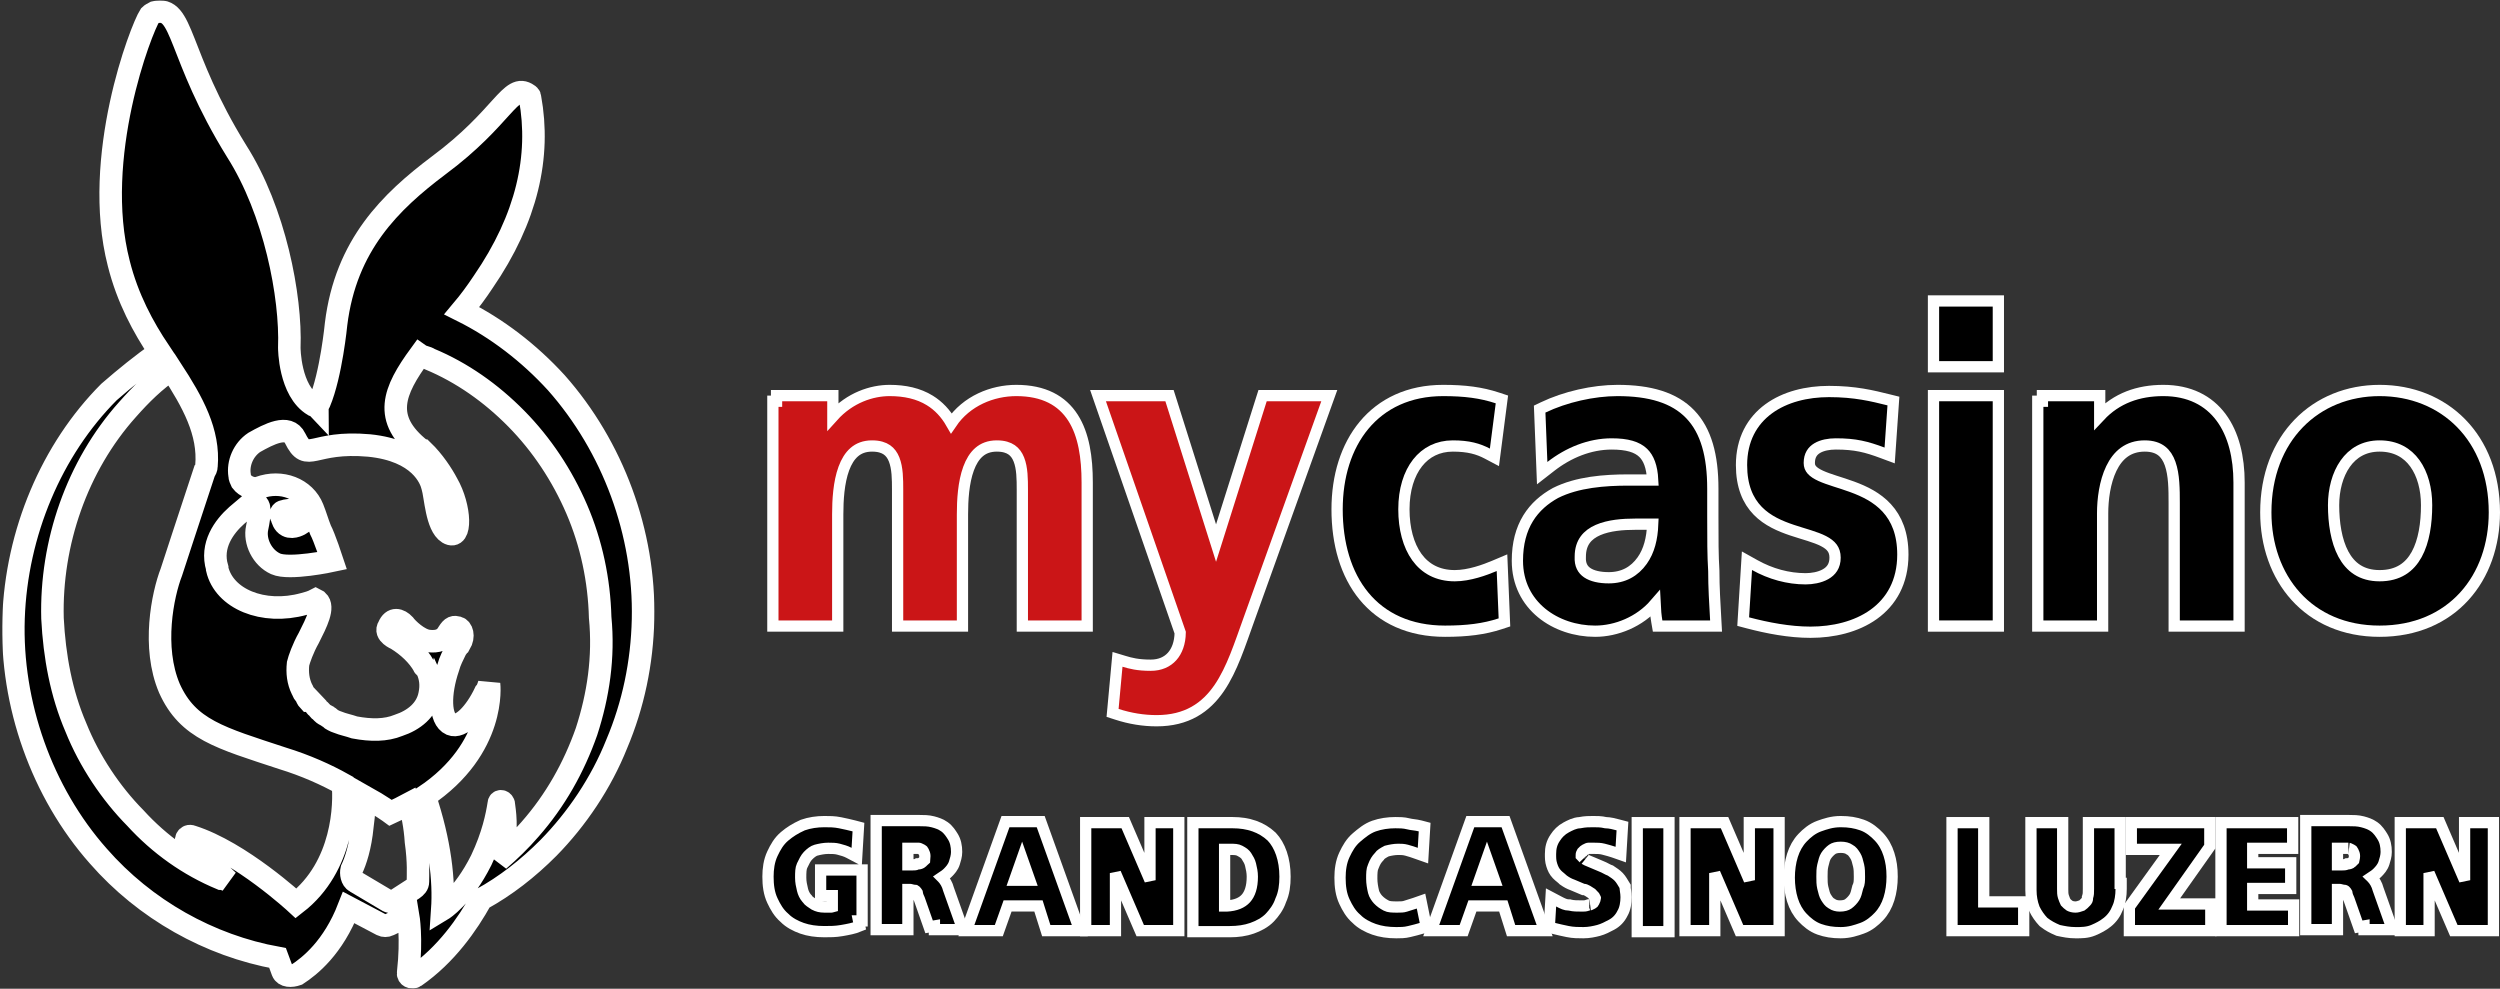 <svg width="1110" height="439" viewBox="0 0 1110 439" fill="none" xmlns="http://www.w3.org/2000/svg">
<rect x="0" y="0" width="1110" height="439" fill="#333333" stroke="none"/>
<mask id="path-1-outside-1_40004163_130" maskUnits="userSpaceOnUse" x="0.918" y="0.148" width="290" height="439" fill="black">
<rect fill="white" x="0.918" y="0.148" width="290" height="439"/>
<path d="M247.003 169.933C234.888 156.684 220.61 145.719 205.033 137.952C208.495 133.84 211.523 129.728 214.552 125.16C234.023 96.834 240.08 69.422 235.321 43.38C235.321 42.467 234.888 42.467 234.455 42.01C226.667 36.527 223.638 52.061 194.649 73.534C173.448 89.524 153.545 108.713 149.218 143.891C149.218 143.891 147.054 166.278 141.862 178.613C141.43 179.527 140.997 179.984 140.997 180.898C140.132 179.984 140.564 180.441 139.266 179.984C128.449 173.588 128.449 154.399 128.449 154.399C129.315 131.556 121.959 93.636 105.085 67.137C78.259 23.735 81.72 2.262 68.74 5.46C67.875 5.917 67.009 6.374 66.576 6.831C62.682 12.77 40.616 69.879 52.731 116.936C56.625 132.47 63.548 145.262 70.903 156.227C63.115 161.709 55.76 167.649 48.404 174.045C22.876 199.629 7.3 236.636 6.002 274.556C4.704 312.476 18.549 351.767 43.645 380.093C64.413 403.85 92.97 419.84 123.257 425.323C124.123 427.607 124.555 428.978 125.421 431.262C126.286 433.546 129.315 433.546 131.911 432.633C137.536 428.978 147.92 420.754 154.843 402.936L169.554 410.703C170.419 411.16 171.717 411.16 172.582 410.703L181.236 406.591C181.236 406.591 182.967 416.642 181.236 431.719C180.803 433.546 182.967 434.46 184.265 433.546C198.11 423.952 207.629 410.246 213.687 399.281C224.504 393.342 234.455 385.575 243.541 376.438C256.089 363.645 266.906 347.655 273.829 330.294C281.184 312.933 285.078 294.201 285.511 275.013C286.377 236.636 272.098 198.259 247.003 169.933ZM131.478 401.109C131.478 401.109 106.816 378.265 85.182 371.412C83.018 370.498 81.72 373.24 83.451 374.61C86.48 377.808 95.566 385.575 101.191 391.058C100.325 390.601 99.027 390.144 98.162 390.144C83.884 384.205 70.903 375.067 60.086 363.189C49.269 352.224 39.751 338.061 33.693 322.984C27.203 307.907 24.174 291.46 23.309 274.556C22.444 241.205 34.126 206.939 56.625 181.812C62.682 174.959 68.74 169.019 76.095 163.994C85.614 178.613 92.97 191.863 91.672 206.939C91.672 207.853 91.239 208.767 90.806 209.224C84.749 227.498 76.095 253.997 76.095 253.997C72.201 264.048 67.442 287.348 75.23 305.623C83.451 323.898 97.729 327.553 125.421 336.69C135.805 339.888 144.891 344 152.247 348.112C153.112 356.792 152.679 384.661 131.478 401.109ZM185.563 391.514C185.563 392.885 184.697 393.799 183.399 394.713L175.611 399.738C174.313 400.652 173.015 400.652 171.717 399.738L157.871 391.514C156.141 390.601 155.708 387.859 156.141 386.032C157.871 382.377 160.035 375.981 160.9 366.843C161.765 360.904 161.765 356.336 161.765 353.594C169.121 357.706 173.448 360.904 173.448 360.904C176.477 359.534 179.073 358.163 181.669 356.792C182.967 360.447 184.265 366.843 184.697 373.697C185.995 382.834 185.563 388.773 185.563 391.514ZM260.416 324.812C254.791 340.802 246.57 355.422 235.321 368.214C230.994 373.24 226.234 377.808 221.475 381.92C221.908 381.006 222.34 379.636 223.206 375.981C225.369 368.214 224.071 359.99 223.638 356.792C223.206 355.422 221.475 355.422 221.475 356.792C220.61 362.275 218.879 370.955 213.687 381.92C205.466 398.367 196.38 403.85 196.38 403.85C197.245 391.058 195.514 374.153 188.591 353.594C220.61 332.121 217.148 303.796 217.148 303.796C216.715 305.166 216.283 306.537 215.417 307.451C211.091 316.588 204.601 323.441 200.274 321.613C195.082 319.329 195.082 307.907 198.976 296.486C199.841 293.288 201.139 291.003 202.437 288.262C203.303 287.348 203.303 286.435 204.168 285.978C206.331 282.323 205.033 279.125 203.303 278.668C201.572 278.211 200.706 278.211 198.976 280.952C197.245 284.15 194.216 285.064 190.322 284.607C185.995 284.15 180.803 279.125 179.505 277.297C177.342 275.013 174.313 274.099 172.582 278.211C170.419 281.409 176.044 283.693 176.044 283.693C181.236 286.891 185.563 291.003 188.159 295.572C188.159 295.572 188.159 296.029 188.591 296.029C189.024 296.486 189.024 296.943 189.457 296.943C191.188 300.597 191.62 304.252 190.755 308.364C189.457 315.217 183.832 319.786 176.909 322.07C171.284 324.355 164.794 324.355 157.439 322.984C154.843 322.07 152.247 321.613 150.083 320.7C148.785 320.243 148.785 320.243 147.92 319.786C147.054 319.329 147.054 319.329 146.622 318.872C146.189 318.415 145.756 318.415 145.324 317.959C144.458 317.502 143.593 317.045 143.16 316.588C142.728 316.131 142.295 315.674 142.295 315.674C141.43 315.217 141.43 314.76 140.997 314.304C140.564 313.847 140.132 313.847 140.132 313.39C139.266 312.476 138.834 312.019 137.968 311.105H137.103C136.238 310.192 136.238 309.735 135.805 308.821L135.372 308.364C134.507 307.451 134.507 306.537 134.074 306.08C132.343 302.425 131.911 298.77 132.343 294.658C132.776 292.831 134.507 287.805 137.103 283.236C140.564 276.383 144.026 269.53 140.997 266.789L140.132 266.332C138.401 267.246 136.67 267.703 134.94 268.16C116.767 273.185 99.46 265.875 96.431 252.626V252.169C93.403 242.118 99.46 233.895 105.085 228.869C107.248 227.042 109.412 225.214 111.575 223.387C113.306 222.473 115.036 224.3 115.036 225.671C115.036 226.128 115.469 228.412 114.171 234.351C112.873 240.291 116.334 247.601 122.392 250.342C128.449 253.083 147.487 248.971 147.487 248.971C147.487 248.971 144.026 238.463 142.295 235.265C140.997 232.067 140.132 228.869 138.834 225.671C135.372 216.99 124.988 212.879 115.036 216.534C112.44 217.447 108.979 216.077 107.248 213.792C106.816 212.879 106.383 211.965 106.383 211.051C105.517 205.569 108.114 199.629 112.873 196.431C119.363 192.776 128.017 188.208 131.045 194.604C136.67 206.026 138.401 195.518 163.929 197.802C186.428 200.086 191.188 212.422 192.053 216.077C193.351 220.189 193.784 233.438 198.976 236.636C205.033 240.291 204.601 225.214 198.543 214.706C196.38 210.594 192.486 204.655 187.726 200.086C187.293 200.086 187.293 199.629 186.861 199.629C169.554 185.923 174.746 173.588 186.428 157.597C187.726 158.511 189.457 158.511 190.755 159.425C205.033 165.364 218.014 174.502 229.263 185.923C240.513 197.345 249.599 211.051 256.089 226.128C262.579 241.205 266.041 257.652 266.473 274.099C268.204 291.917 265.608 308.821 260.416 324.812ZM125.853 227.042C127.151 226.585 129.315 226.128 131.045 227.042C133.209 228.412 133.641 232.524 133.641 232.524C133.641 232.524 130.18 234.808 127.584 233.438C125.853 232.524 125.421 230.697 124.988 229.326C124.123 228.412 124.988 227.042 125.853 227.042Z"/>
</mask>
<path d="M247.003 169.933C234.888 156.684 220.61 145.719 205.033 137.952C208.495 133.84 211.523 129.728 214.552 125.16C234.023 96.834 240.08 69.422 235.321 43.38C235.321 42.467 234.888 42.467 234.455 42.01C226.667 36.527 223.638 52.061 194.649 73.534C173.448 89.524 153.545 108.713 149.218 143.891C149.218 143.891 147.054 166.278 141.862 178.613C141.43 179.527 140.997 179.984 140.997 180.898C140.132 179.984 140.564 180.441 139.266 179.984C128.449 173.588 128.449 154.399 128.449 154.399C129.315 131.556 121.959 93.636 105.085 67.137C78.259 23.735 81.72 2.262 68.74 5.46C67.875 5.917 67.009 6.374 66.576 6.831C62.682 12.77 40.616 69.879 52.731 116.936C56.625 132.47 63.548 145.262 70.903 156.227C63.115 161.709 55.76 167.649 48.404 174.045C22.876 199.629 7.3 236.636 6.002 274.556C4.704 312.476 18.549 351.767 43.645 380.093C64.413 403.85 92.97 419.84 123.257 425.323C124.123 427.607 124.555 428.978 125.421 431.262C126.286 433.546 129.315 433.546 131.911 432.633C137.536 428.978 147.92 420.754 154.843 402.936L169.554 410.703C170.419 411.16 171.717 411.16 172.582 410.703L181.236 406.591C181.236 406.591 182.967 416.642 181.236 431.719C180.803 433.546 182.967 434.46 184.265 433.546C198.11 423.952 207.629 410.246 213.687 399.281C224.504 393.342 234.455 385.575 243.541 376.438C256.089 363.645 266.906 347.655 273.829 330.294C281.184 312.933 285.078 294.201 285.511 275.013C286.377 236.636 272.098 198.259 247.003 169.933ZM131.478 401.109C131.478 401.109 106.816 378.265 85.182 371.412C83.018 370.498 81.72 373.24 83.451 374.61C86.48 377.808 95.566 385.575 101.191 391.058C100.325 390.601 99.027 390.144 98.162 390.144C83.884 384.205 70.903 375.067 60.086 363.189C49.269 352.224 39.751 338.061 33.693 322.984C27.203 307.907 24.174 291.46 23.309 274.556C22.444 241.205 34.126 206.939 56.625 181.812C62.682 174.959 68.74 169.019 76.095 163.994C85.614 178.613 92.97 191.863 91.672 206.939C91.672 207.853 91.239 208.767 90.806 209.224C84.749 227.498 76.095 253.997 76.095 253.997C72.201 264.048 67.442 287.348 75.23 305.623C83.451 323.898 97.729 327.553 125.421 336.69C135.805 339.888 144.891 344 152.247 348.112C153.112 356.792 152.679 384.661 131.478 401.109ZM185.563 391.514C185.563 392.885 184.697 393.799 183.399 394.713L175.611 399.738C174.313 400.652 173.015 400.652 171.717 399.738L157.871 391.514C156.141 390.601 155.708 387.859 156.141 386.032C157.871 382.377 160.035 375.981 160.9 366.843C161.765 360.904 161.765 356.336 161.765 353.594C169.121 357.706 173.448 360.904 173.448 360.904C176.477 359.534 179.073 358.163 181.669 356.792C182.967 360.447 184.265 366.843 184.697 373.697C185.995 382.834 185.563 388.773 185.563 391.514ZM260.416 324.812C254.791 340.802 246.57 355.422 235.321 368.214C230.994 373.24 226.234 377.808 221.475 381.92C221.908 381.006 222.34 379.636 223.206 375.981C225.369 368.214 224.071 359.99 223.638 356.792C223.206 355.422 221.475 355.422 221.475 356.792C220.61 362.275 218.879 370.955 213.687 381.92C205.466 398.367 196.38 403.85 196.38 403.85C197.245 391.058 195.514 374.153 188.591 353.594C220.61 332.121 217.148 303.796 217.148 303.796C216.715 305.166 216.283 306.537 215.417 307.451C211.091 316.588 204.601 323.441 200.274 321.613C195.082 319.329 195.082 307.907 198.976 296.486C199.841 293.288 201.139 291.003 202.437 288.262C203.303 287.348 203.303 286.435 204.168 285.978C206.331 282.323 205.033 279.125 203.303 278.668C201.572 278.211 200.706 278.211 198.976 280.952C197.245 284.15 194.216 285.064 190.322 284.607C185.995 284.15 180.803 279.125 179.505 277.297C177.342 275.013 174.313 274.099 172.582 278.211C170.419 281.409 176.044 283.693 176.044 283.693C181.236 286.891 185.563 291.003 188.159 295.572C188.159 295.572 188.159 296.029 188.591 296.029C189.024 296.486 189.024 296.943 189.457 296.943C191.188 300.597 191.62 304.252 190.755 308.364C189.457 315.217 183.832 319.786 176.909 322.07C171.284 324.355 164.794 324.355 157.439 322.984C154.843 322.07 152.247 321.613 150.083 320.7C148.785 320.243 148.785 320.243 147.92 319.786C147.054 319.329 147.054 319.329 146.622 318.872C146.189 318.415 145.756 318.415 145.324 317.959C144.458 317.502 143.593 317.045 143.16 316.588C142.728 316.131 142.295 315.674 142.295 315.674C141.43 315.217 141.43 314.76 140.997 314.304C140.564 313.847 140.132 313.847 140.132 313.39C139.266 312.476 138.834 312.019 137.968 311.105H137.103C136.238 310.192 136.238 309.735 135.805 308.821L135.372 308.364C134.507 307.451 134.507 306.537 134.074 306.08C132.343 302.425 131.911 298.77 132.343 294.658C132.776 292.831 134.507 287.805 137.103 283.236C140.564 276.383 144.026 269.53 140.997 266.789L140.132 266.332C138.401 267.246 136.67 267.703 134.94 268.16C116.767 273.185 99.46 265.875 96.431 252.626V252.169C93.403 242.118 99.46 233.895 105.085 228.869C107.248 227.042 109.412 225.214 111.575 223.387C113.306 222.473 115.036 224.3 115.036 225.671C115.036 226.128 115.469 228.412 114.171 234.351C112.873 240.291 116.334 247.601 122.392 250.342C128.449 253.083 147.487 248.971 147.487 248.971C147.487 248.971 144.026 238.463 142.295 235.265C140.997 232.067 140.132 228.869 138.834 225.671C135.372 216.99 124.988 212.879 115.036 216.534C112.44 217.447 108.979 216.077 107.248 213.792C106.816 212.879 106.383 211.965 106.383 211.051C105.517 205.569 108.114 199.629 112.873 196.431C119.363 192.776 128.017 188.208 131.045 194.604C136.67 206.026 138.401 195.518 163.929 197.802C186.428 200.086 191.188 212.422 192.053 216.077C193.351 220.189 193.784 233.438 198.976 236.636C205.033 240.291 204.601 225.214 198.543 214.706C196.38 210.594 192.486 204.655 187.726 200.086C187.293 200.086 187.293 199.629 186.861 199.629C169.554 185.923 174.746 173.588 186.428 157.597C187.726 158.511 189.457 158.511 190.755 159.425C205.033 165.364 218.014 174.502 229.263 185.923C240.513 197.345 249.599 211.051 256.089 226.128C262.579 241.205 266.041 257.652 266.473 274.099C268.204 291.917 265.608 308.821 260.416 324.812ZM125.853 227.042C127.151 226.585 129.315 226.128 131.045 227.042C133.209 228.412 133.641 232.524 133.641 232.524C133.641 232.524 130.18 234.808 127.584 233.438C125.853 232.524 125.421 230.697 124.988 229.326C124.123 228.412 124.988 227.042 125.853 227.042Z" fill="black"/>
<path d="M247.003 169.933C234.888 156.684 220.61 145.719 205.033 137.952C208.495 133.84 211.523 129.728 214.552 125.16C234.023 96.834 240.08 69.422 235.321 43.38C235.321 42.467 234.888 42.467 234.455 42.01C226.667 36.527 223.638 52.061 194.649 73.534C173.448 89.524 153.545 108.713 149.218 143.891C149.218 143.891 147.054 166.278 141.862 178.613C141.43 179.527 140.997 179.984 140.997 180.898C140.132 179.984 140.564 180.441 139.266 179.984C128.449 173.588 128.449 154.399 128.449 154.399C129.315 131.556 121.959 93.636 105.085 67.137C78.259 23.735 81.72 2.262 68.74 5.46C67.875 5.917 67.009 6.374 66.576 6.831C62.682 12.77 40.616 69.879 52.731 116.936C56.625 132.47 63.548 145.262 70.903 156.227C63.115 161.709 55.76 167.649 48.404 174.045C22.876 199.629 7.3 236.636 6.002 274.556C4.704 312.476 18.549 351.767 43.645 380.093C64.413 403.85 92.97 419.84 123.257 425.323C124.123 427.607 124.555 428.978 125.421 431.262C126.286 433.546 129.315 433.546 131.911 432.633C137.536 428.978 147.92 420.754 154.843 402.936L169.554 410.703C170.419 411.16 171.717 411.16 172.582 410.703L181.236 406.591C181.236 406.591 182.967 416.642 181.236 431.719C180.803 433.546 182.967 434.46 184.265 433.546C198.11 423.952 207.629 410.246 213.687 399.281C224.504 393.342 234.455 385.575 243.541 376.438C256.089 363.645 266.906 347.655 273.829 330.294C281.184 312.933 285.078 294.201 285.511 275.013C286.377 236.636 272.098 198.259 247.003 169.933ZM131.478 401.109C131.478 401.109 106.816 378.265 85.182 371.412C83.018 370.498 81.72 373.24 83.451 374.61C86.48 377.808 95.566 385.575 101.191 391.058C100.325 390.601 99.027 390.144 98.162 390.144C83.884 384.205 70.903 375.067 60.086 363.189C49.269 352.224 39.751 338.061 33.693 322.984C27.203 307.907 24.174 291.46 23.309 274.556C22.444 241.205 34.126 206.939 56.625 181.812C62.682 174.959 68.74 169.019 76.095 163.994C85.614 178.613 92.97 191.863 91.672 206.939C91.672 207.853 91.239 208.767 90.806 209.224C84.749 227.498 76.095 253.997 76.095 253.997C72.201 264.048 67.442 287.348 75.23 305.623C83.451 323.898 97.729 327.553 125.421 336.69C135.805 339.888 144.891 344 152.247 348.112C153.112 356.792 152.679 384.661 131.478 401.109ZM185.563 391.514C185.563 392.885 184.697 393.799 183.399 394.713L175.611 399.738C174.313 400.652 173.015 400.652 171.717 399.738L157.871 391.514C156.141 390.601 155.708 387.859 156.141 386.032C157.871 382.377 160.035 375.981 160.9 366.843C161.765 360.904 161.765 356.336 161.765 353.594C169.121 357.706 173.448 360.904 173.448 360.904C176.477 359.534 179.073 358.163 181.669 356.792C182.967 360.447 184.265 366.843 184.697 373.697C185.995 382.834 185.563 388.773 185.563 391.514ZM260.416 324.812C254.791 340.802 246.57 355.422 235.321 368.214C230.994 373.24 226.234 377.808 221.475 381.92C221.908 381.006 222.34 379.636 223.206 375.981C225.369 368.214 224.071 359.99 223.638 356.792C223.206 355.422 221.475 355.422 221.475 356.792C220.61 362.275 218.879 370.955 213.687 381.92C205.466 398.367 196.38 403.85 196.38 403.85C197.245 391.058 195.514 374.153 188.591 353.594C220.61 332.121 217.148 303.796 217.148 303.796C216.715 305.166 216.283 306.537 215.417 307.451C211.091 316.588 204.601 323.441 200.274 321.613C195.082 319.329 195.082 307.907 198.976 296.486C199.841 293.288 201.139 291.003 202.437 288.262C203.303 287.348 203.303 286.435 204.168 285.978C206.331 282.323 205.033 279.125 203.303 278.668C201.572 278.211 200.706 278.211 198.976 280.952C197.245 284.15 194.216 285.064 190.322 284.607C185.995 284.15 180.803 279.125 179.505 277.297C177.342 275.013 174.313 274.099 172.582 278.211C170.419 281.409 176.044 283.693 176.044 283.693C181.236 286.891 185.563 291.003 188.159 295.572C188.159 295.572 188.159 296.029 188.591 296.029C189.024 296.486 189.024 296.943 189.457 296.943C191.188 300.597 191.62 304.252 190.755 308.364C189.457 315.217 183.832 319.786 176.909 322.07C171.284 324.355 164.794 324.355 157.439 322.984C154.843 322.07 152.247 321.613 150.083 320.7C148.785 320.243 148.785 320.243 147.92 319.786C147.054 319.329 147.054 319.329 146.622 318.872C146.189 318.415 145.756 318.415 145.324 317.959C144.458 317.502 143.593 317.045 143.16 316.588C142.728 316.131 142.295 315.674 142.295 315.674C141.43 315.217 141.43 314.76 140.997 314.304C140.564 313.847 140.132 313.847 140.132 313.39C139.266 312.476 138.834 312.019 137.968 311.105H137.103C136.238 310.192 136.238 309.735 135.805 308.821L135.372 308.364C134.507 307.451 134.507 306.537 134.074 306.08C132.343 302.425 131.911 298.77 132.343 294.658C132.776 292.831 134.507 287.805 137.103 283.236C140.564 276.383 144.026 269.53 140.997 266.789L140.132 266.332C138.401 267.246 136.67 267.703 134.94 268.16C116.767 273.185 99.46 265.875 96.431 252.626V252.169C93.403 242.118 99.46 233.895 105.085 228.869C107.248 227.042 109.412 225.214 111.575 223.387C113.306 222.473 115.036 224.3 115.036 225.671C115.036 226.128 115.469 228.412 114.171 234.351C112.873 240.291 116.334 247.601 122.392 250.342C128.449 253.083 147.487 248.971 147.487 248.971C147.487 248.971 144.026 238.463 142.295 235.265C140.997 232.067 140.132 228.869 138.834 225.671C135.372 216.99 124.988 212.879 115.036 216.534C112.44 217.447 108.979 216.077 107.248 213.792C106.816 212.879 106.383 211.965 106.383 211.051C105.517 205.569 108.114 199.629 112.873 196.431C119.363 192.776 128.017 188.208 131.045 194.604C136.67 206.026 138.401 195.518 163.929 197.802C186.428 200.086 191.188 212.422 192.053 216.077C193.351 220.189 193.784 233.438 198.976 236.636C205.033 240.291 204.601 225.214 198.543 214.706C196.38 210.594 192.486 204.655 187.726 200.086C187.293 200.086 187.293 199.629 186.861 199.629C169.554 185.923 174.746 173.588 186.428 157.597C187.726 158.511 189.457 158.511 190.755 159.425C205.033 165.364 218.014 174.502 229.263 185.923C240.513 197.345 249.599 211.051 256.089 226.128C262.579 241.205 266.041 257.652 266.473 274.099C268.204 291.917 265.608 308.821 260.416 324.812ZM125.853 227.042C127.151 226.585 129.315 226.128 131.045 227.042C133.209 228.412 133.641 232.524 133.641 232.524C133.641 232.524 130.18 234.808 127.584 233.438C125.853 232.524 125.421 230.697 124.988 229.326C124.123 228.412 124.988 227.042 125.853 227.042Z" stroke="white" stroke-width="10" mask="url(#path-1-outside-1_40004163_130)"/>
<path d="M451.228 173.375C463.389 173.375 471.509 177.799 476.428 185.493C481.204 192.964 482.717 203.156 482.717 214.252V277.973H453.92V217.45C453.92 212.757 453.886 207.793 452.367 203.984C451.638 202.155 450.607 200.718 449.16 199.721C447.715 198.725 445.643 198.021 442.574 198.021C439.146 198.021 436.623 199.077 434.683 200.753C432.694 202.471 431.174 204.966 430.048 208.032C427.777 214.213 427.334 222.055 427.334 228.415V277.973H398.537V217.45C398.537 212.757 398.503 207.793 396.984 203.984C396.255 202.155 395.225 200.718 393.777 199.721C392.332 198.725 390.26 198.021 387.191 198.021C383.763 198.021 381.24 199.077 379.3 200.753C377.311 202.471 375.791 204.966 374.665 208.032C372.394 214.213 371.951 222.055 371.951 228.415V277.973H343.154V178.159H344.789V175.659H369.788V184.937C377.368 176.5 387.114 173.375 394.979 173.375C401.785 173.375 407.794 174.692 412.841 177.801C416.712 180.185 419.887 183.546 422.4 187.921C429.162 177.936 440.645 173.375 451.228 173.375Z" fill="#CB1517" stroke="white" stroke-width="5"/>
<path d="M519.257 175.656L519.809 177.403L539.924 241.123L560.039 177.403L560.591 175.656H590.207L589.006 179.001L554.392 275.4L554.389 275.408C550.569 285.939 547.085 297.104 541.337 305.494C538.418 309.754 534.854 313.411 530.265 315.99C525.666 318.575 520.176 320.001 513.53 320.001C507.63 320.001 501.745 319.042 495.884 317.138L493.982 316.521L494.167 314.53L495.897 295.799L496.179 292.751L499.108 293.635C501.983 294.502 505.193 295.355 510.935 295.355C515.059 295.355 518.247 293.891 520.428 291.45C522.572 289.05 523.93 285.491 524.007 280.905L488.669 178.976L487.519 175.656H519.257Z" fill="#CB1517" stroke="white" stroke-width="5"/>
<path d="M640.737 173.375C650.434 173.375 657.638 174.308 664.886 176.699L666.846 177.346L666.582 179.394L663.985 199.495L663.524 203.067L660.339 201.386C656.402 199.307 652.049 198.021 645.064 198.021C638.479 198.021 633.145 200.75 629.398 205.518C625.609 210.34 623.335 217.403 623.335 226.131C623.335 234.699 625.317 242.126 629.081 247.339C632.775 252.455 638.294 255.611 645.93 255.611C652.311 255.611 659.267 253.054 663.562 251.239L666.885 249.837L667.033 253.439L667.898 274.456L667.976 276.342L666.184 276.933C658.926 279.328 651.284 280.257 641.603 280.257C625.8 280.257 613.7 274.505 605.6 264.669C597.555 254.901 593.672 241.371 593.672 226.131C593.672 211.535 597.684 198.357 605.663 188.78C613.689 179.148 625.554 173.375 640.737 173.375Z" fill="black" stroke="white" stroke-width="5"/>
<path d="M725.977 232.742C720.624 232.742 714.361 233.209 709.509 235.331C707.121 236.375 705.184 237.775 703.842 239.617C702.517 241.435 701.65 243.847 701.65 247.146V247.209L701.647 247.271C701.471 250.807 702.738 252.918 704.726 254.276C706.89 255.756 710.201 256.525 714.294 256.525C720.806 256.525 725.686 253.747 729.131 248.896C732.203 244.57 733.546 239.165 733.811 232.742H725.977ZM760.928 253.543C760.928 260.767 761.355 267.538 761.789 275.333L761.936 277.973H735.985L735.628 275.896C735.205 273.443 734.982 270.699 734.862 268.148C728.017 276.085 717.651 280.257 708.237 280.257C690.885 280.257 673.719 269.056 673.719 248.974C673.719 241.281 675.431 235.103 678.467 230.138C681.499 225.178 685.753 221.59 690.585 218.917L690.628 218.894L690.672 218.871C700.319 214.02 712.516 213.123 722.948 213.123H733.797C733.477 207.117 731.968 203.395 729.589 201.082C726.882 198.451 722.503 197.106 715.593 197.106C705.873 197.106 696.447 200.96 688.571 207.088L684.729 210.076L684.538 205.213L683.672 183.283L683.607 181.642L685.089 180.931C694.945 176.2 707.429 173.375 718.188 173.375C732.552 173.375 743.321 176.517 750.438 183.906C757.535 191.274 760.495 202.343 760.495 216.993V229.329C760.495 239.403 760.496 246.627 760.923 253.385L760.928 253.464V253.543Z" fill="black" stroke="white" stroke-width="5"/>
<path d="M812.079 173.828C823.647 173.828 831.247 175.719 838.643 177.557L840.679 178.062L840.534 180.156L839.236 198.888L839.005 202.226L835.869 201.058C828.715 198.391 823.823 197.103 815.108 197.103C812.084 197.103 809.032 197.647 806.822 198.974C804.783 200.198 803.33 202.144 803.33 205.567C803.33 206.878 803.741 207.835 804.484 208.673C805.29 209.581 806.557 210.424 808.365 211.256C810.163 212.083 812.306 212.817 814.742 213.605C817.135 214.38 819.805 215.206 822.463 216.186C827.778 218.144 833.421 220.84 837.72 225.529C842.088 230.294 844.867 236.891 844.867 246.229C844.867 258.455 839.72 267.209 831.867 272.82C824.123 278.353 813.934 280.71 803.858 280.71C794.465 280.71 784.711 278.825 775.962 276.516L773.979 275.991L774.104 273.944L775.402 252.928L775.647 248.96L779.117 250.9C786.13 254.821 793.935 256.979 801.695 256.979C804.487 256.978 807.903 256.441 810.526 254.96C812.998 253.565 814.771 251.365 814.771 247.6C814.771 245.691 814.268 244.329 813.474 243.249C812.647 242.126 811.386 241.15 809.637 240.249C807.882 239.345 805.774 238.584 803.367 237.813C801.06 237.075 798.296 236.275 795.708 235.407C790.432 233.637 784.76 231.243 780.433 226.792C776.016 222.25 773.234 215.822 773.234 206.481C773.234 195.187 777.933 186.895 785.291 181.507C792.55 176.191 802.206 173.828 812.079 173.828Z" fill="black" stroke="white" stroke-width="5"/>
<path d="M887.27 175.657V277.97H858.473V175.657H887.27ZM887.27 133.625V162.839H858.473V133.625H887.27Z" fill="black" stroke="white" stroke-width="5"/>
<path d="M960.488 173.375C972.022 173.375 980.586 177.804 986.185 185.351C991.701 192.786 994.141 202.977 994.141 214.252V277.973H965.344V223.39C965.344 217.331 965.315 210.833 963.541 205.837C962.676 203.402 961.449 201.495 959.748 200.187C958.07 198.896 955.713 198.021 952.267 198.021C944.831 198.021 940.274 202.123 937.429 208.027C934.523 214.058 933.565 221.741 933.565 227.958V277.973H904.769V178.159H906.836V175.659H932.268V184.779C939.743 176.793 949.403 173.375 960.488 173.375Z" fill="black" stroke="white" stroke-width="5"/>
<path d="M1056.54 173.375C1070.79 173.375 1083.56 178.518 1092.78 187.948C1102 197.382 1107.5 210.943 1107.5 227.501C1107.5 241.957 1102.9 255.153 1094.14 264.764C1085.36 274.404 1072.55 280.257 1056.54 280.257C1040.74 280.257 1028.04 274.397 1019.32 264.758C1010.62 255.149 1006.02 241.957 1006.02 227.501C1006.02 210.944 1011.51 197.385 1020.68 187.953C1029.83 178.524 1042.51 173.375 1056.54 173.375ZM1056.54 198.021C1049.63 198.021 1044.63 201.113 1041.28 205.87C1037.86 210.714 1036.11 217.368 1036.11 224.303C1036.11 232.124 1037.29 240.096 1040.46 246.021C1043.55 251.768 1048.49 255.611 1056.54 255.611C1064.87 255.611 1069.9 251.828 1073.01 246.171C1076.23 240.318 1077.41 232.363 1077.41 224.303C1077.41 217.127 1075.65 210.492 1072.2 205.723C1068.82 201.047 1063.73 198.021 1056.54 198.021Z" fill="black" stroke="white" stroke-width="5"/>
<path d="M365.987 364.797C368.11 364.797 370.534 364.788 372.994 365.308C375.138 365.76 377.369 366.231 379.173 366.707L381.151 367.229L381.03 369.272L380.598 376.582L380.369 380.458L376.936 378.646C375.494 377.884 374.032 377.489 372.272 377.024C370.905 376.663 369.497 376.65 367.718 376.65C365.875 376.65 363.955 377.043 362.299 377.48C361.243 377.759 359.906 378.725 358.717 379.98C357.743 381.009 357.036 382.447 356.132 384.357C355.554 385.577 355.507 387.242 355.507 389.684C355.507 391.643 355.871 393.213 356.306 395.047C356.638 396.45 357.265 397.769 358.111 398.74L358.284 398.93L358.452 399.106L358.583 399.313C358.765 399.601 359.113 399.95 359.729 400.4C360.025 400.617 360.346 400.831 360.702 401.065C360.992 401.256 361.323 401.473 361.642 401.692C362.975 402.378 364.28 402.717 365.987 402.717H369.017C369.018 402.717 369.023 402.716 369.032 402.716C369.044 402.715 369.061 402.714 369.082 402.712C369.126 402.707 369.184 402.699 369.256 402.685C369.342 402.668 369.439 402.643 369.545 402.614V397.666H364.353V386.27H382.766V408.872H381.204L381.671 411.175C379.196 412.22 376.3 412.717 373.776 413.161C370.937 413.661 368.568 413.656 365.987 413.656C362.313 413.656 358.993 413.172 356.071 412.144C353.335 411.18 350.376 409.673 348.267 407.497C345.738 405.325 344.274 402.666 342.96 399.891C341.435 396.669 340.988 393.047 340.988 389.227C340.988 385.838 341.441 382.226 342.96 379.02C344.292 376.207 345.775 373.514 348.365 371.326C350.718 369.338 353.082 367.848 356.304 366.39L356.401 366.345L356.504 366.31C359.41 365.287 362.725 364.797 365.987 364.797Z" fill="black" stroke="white" stroke-width="5"/>
<path d="M408.39 364.344C410.072 364.344 412.127 364.331 414.221 364.884C416.052 365.367 417.688 365.916 419.348 367.084C421.125 368.335 422.24 370.162 423.052 371.448C424.253 373.35 424.735 375.694 424.735 378.266C424.735 380.09 424.162 381.838 423.754 383.13C423.125 385.122 421.853 386.418 421.022 387.295C420.115 388.253 419.078 388.921 418.165 389.532C418.252 389.618 418.339 389.705 418.426 389.796C419.546 390.978 420.615 392.685 421.168 394.897L426.322 409.409L427.507 412.746H414.88V411.128L412.521 411.53L408.235 399.312C407.913 398.637 407.394 397.555 407.236 396.335C407.168 396.221 407.106 396.129 407.047 396.051C406.986 395.97 406.923 395.896 406.849 395.812L406.587 395.531C406.578 395.524 406.562 395.51 406.537 395.492C406.486 395.455 406.422 395.416 406.357 395.382C406.352 395.379 406.348 395.376 406.343 395.374C405.655 395.33 405.045 395.159 404.724 395.074C404.494 395.014 404.353 394.977 404.227 394.952C404.17 394.941 404.129 394.935 404.101 394.932C404.077 394.929 404.066 394.929 404.063 394.929H403.102V412.746H389.016V364.344H408.39ZM403.102 383.989H404.929C405.376 383.989 405.79 383.988 406.181 383.946C406.369 383.926 406.519 383.9 406.634 383.871C406.738 383.845 406.785 383.824 406.79 383.821L407.338 383.532H407.957C407.957 383.532 407.963 383.532 407.974 383.531C407.985 383.531 408 383.53 408.021 383.527C408.062 383.523 408.115 383.515 408.178 383.502C408.306 383.476 408.45 383.437 408.588 383.389C408.705 383.348 408.794 383.306 408.854 383.275L409.021 383.101L409.386 382.907C409.394 382.901 409.421 382.883 409.469 382.84C409.554 382.764 409.646 382.669 409.82 382.485C409.98 382.317 410.241 382.033 410.592 381.736C410.633 381.433 410.649 380.962 410.649 380.093C410.649 379.327 410.446 378.854 410.024 377.965C409.877 377.654 409.795 377.561 409.766 377.529C409.739 377.502 409.662 377.424 409.386 377.278C408.929 377.037 408.618 376.876 408.335 376.764C408.205 376.712 408.11 376.683 408.044 376.668C407.982 376.654 407.956 376.653 407.957 376.653H403.102V383.989Z" fill="black" stroke="white" stroke-width="5"/>
<path d="M462.071 364.797L462.665 366.452L478.242 409.854L479.442 413.199H464.537L463.986 411.452L461.076 402.234H447.366L444.063 411.536L443.473 413.199H429.067L430.268 409.854L445.845 366.452L446.438 364.797H462.071ZM450.431 390.839H457.214L453.822 381.213L450.431 390.839Z" fill="black" stroke="white" stroke-width="5"/>
<path d="M499.602 365.258L500.252 366.77L510.6 390.807V365.258H523.388V413.203H506.262L505.611 411.692L495.264 387.653V413.203H482.043V365.258H499.602Z" fill="black" stroke="white" stroke-width="5"/>
<path d="M547.28 365.258C554.261 365.258 560.114 367.238 564.567 371.417L564.621 371.468L564.672 371.521C568.254 375.304 570.549 381.468 570.549 389.23C570.549 392.992 570.115 396.56 568.646 399.744C567.602 402.922 565.626 405.477 563.807 407.397C561.692 409.63 558.679 411.169 555.898 412.147C552.977 413.176 549.657 413.66 545.982 413.66H529.637V365.258H547.28ZM543.723 402.265H544.603C548.695 402.051 551.423 400.839 553.161 398.918C554.926 396.968 556.03 393.893 556.03 389.23C556.03 387.271 555.667 385.701 555.232 383.867C554.908 382.497 554.268 381.452 553.388 380.058C552.877 379.249 552.052 378.586 550.44 377.735C549.344 377.156 548.246 377.111 545.982 377.111H543.723V402.265Z" fill="black" stroke="white" stroke-width="5"/>
<path d="M619.539 365.258C621.221 365.258 623.275 365.245 625.369 365.798C626.056 365.979 626.765 366.076 627.654 366.193C628.496 366.304 629.518 366.435 630.562 366.711L632.54 367.233L632.419 369.276L631.986 376.586L631.79 379.898L628.661 378.797C627.367 378.341 626.151 377.914 624.526 377.485C623.131 377.117 622.111 377.111 620.837 377.111C619.093 377.111 617.281 377.464 615.688 377.872C614.911 378.284 614.257 378.64 613.696 379.021C613.077 379.441 612.741 379.783 612.567 380.058L612.437 380.264L612.269 380.441C611.228 381.54 610.526 382.615 609.762 384.634L609.727 384.728L609.684 384.818C609.106 386.038 609.059 387.703 609.059 390.145C609.059 392.142 609.441 394.207 609.857 395.965C610.152 397.207 611.14 398.655 611.836 399.391C612.907 400.521 613.969 401.281 615.515 402.097C616.592 402.665 618.075 402.721 620.404 402.721C621.824 402.721 623.087 402.693 623.901 402.406C624.615 402.155 625.43 401.91 626.173 401.686C626.945 401.453 627.644 401.241 628.229 401.035L630.937 400.082L631.508 402.896L632.807 409.293L633.275 411.604L630.994 412.207C629.474 412.608 627.923 413.13 625.713 413.599C623.65 414.128 621.63 414.117 619.972 414.117C616.297 414.117 612.977 413.633 610.056 412.604C607.319 411.641 604.36 410.134 602.251 407.958C599.723 405.786 598.259 403.127 596.944 400.352C595.419 397.13 594.973 393.508 594.973 389.688C594.973 386.299 595.426 382.687 596.944 379.48C598.276 376.668 599.76 373.975 602.35 371.787C604.442 370.02 606.951 367.863 610.056 366.771C612.961 365.748 616.277 365.258 619.539 365.258Z" fill="black" stroke="white" stroke-width="5"/>
<path d="M668.458 364.797L669.052 366.452L684.629 409.854L685.829 413.199H670.924L670.373 411.452L667.463 402.234H653.753L650.45 411.536L649.859 413.199H635.454L636.654 409.854L652.231 366.452L652.825 364.797H668.458ZM656.817 390.839H663.601L660.209 381.213L656.817 390.839Z" fill="black" stroke="white" stroke-width="5"/>
<path d="M721.553 394.252C721.553 394.452 721.605 394.729 721.738 395.575C721.853 396.303 721.985 397.255 721.985 398.364C721.985 400.769 721.558 403.534 720.39 405.487C719.3 407.73 717.649 409.471 715.461 410.626C713.791 411.508 711.798 412.573 709.739 413.116C707.934 413.593 705.527 414.113 703.044 414.113C700.921 414.113 698.497 414.122 696.037 413.603C693.893 413.15 691.662 412.679 689.858 412.203L687.88 411.681L688 409.638L688.434 402.328L688.662 398.452L692.096 400.265C693.891 401.212 695.098 401.804 696.554 401.804H696.878L697.191 401.886C698.543 402.242 700.346 402.26 702.611 402.26C703.055 402.26 703.35 402.258 703.672 402.22C703.974 402.184 704.335 402.112 704.81 401.945L705.213 401.804H705.64C705.637 401.804 705.663 401.804 705.727 401.789C705.793 401.774 705.887 401.745 706.018 401.693C706.301 401.581 706.611 401.42 707.068 401.179C707.345 401.033 707.422 400.955 707.448 400.928C707.478 400.896 707.56 400.803 707.707 400.492C708.203 399.445 708.332 399.065 708.332 398.821C708.332 398.82 708.332 398.818 708.332 398.817C708.327 398.805 708.318 398.784 708.302 398.749C708.259 398.658 708.205 398.558 708.091 398.349C708.035 398.246 707.969 398.125 707.897 397.987L707.286 397.342C707.083 397.127 706.865 396.896 706.681 396.702C706.281 396.467 705.963 396.243 705.715 396.068C705.389 395.839 705.182 395.695 704.905 395.549C704.448 395.307 704.138 395.146 703.854 395.034C703.724 394.982 703.629 394.955 703.562 394.939C703.507 394.927 703.481 394.925 703.477 394.925H702.97L702.504 394.728L698.216 392.916C696.727 392.383 695.673 391.817 694.249 390.814L694.045 390.67L693.873 390.488C693.58 390.178 693.28 389.937 692.838 389.587C692.415 389.252 691.849 388.808 691.277 388.204C690.051 386.909 689.47 385.6 688.978 384.04C688.415 382.258 688.429 380.983 688.429 379.176C688.429 376.529 688.945 374.173 690.586 371.839C691.642 370.187 693.231 368.508 695.387 367.37C696.898 366.572 699.089 365.36 701.449 365.264C703.791 364.793 705.687 364.797 707.37 364.797C708.968 364.797 710.902 364.786 712.887 365.259C714.884 365.311 716.81 365.832 718.393 366.25L720.371 366.772L720.25 368.815L719.817 376.125L719.622 379.438L716.492 378.336C715.31 377.92 713.69 377.49 711.925 377.024C710.55 376.661 709.128 376.65 707.803 376.65H705.207C705.203 376.651 705.176 376.651 705.121 376.664C705.055 376.679 704.96 376.708 704.829 376.76C704.546 376.872 704.236 377.033 703.778 377.274C703.37 377.49 703.185 377.644 702.515 378.346C702.447 378.476 702.388 378.59 702.343 378.676C702.247 378.859 702.201 378.952 702.169 379.03C702.135 379.114 702.082 379.251 702.082 379.633C702.082 379.749 702.082 379.845 702.083 379.934C702.083 379.96 702.084 379.985 702.084 380.009C702.216 380.148 702.348 380.287 702.479 380.426C702.696 380.654 702.912 380.883 703.128 381.111C703.104 381.086 703.191 381.174 703.524 381.375C703.83 381.559 704.196 381.754 704.644 381.99C704.904 382.128 705.081 382.192 705.388 382.3C705.703 382.411 706.125 382.561 706.662 382.832L710.892 384.619C711.712 384.918 712.49 385.334 713.081 385.646C713.765 386.007 714.247 386.255 714.69 386.411L715.017 386.526L715.3 386.726C716.325 387.448 717.611 388.179 718.705 389.335C719.794 390.485 720.476 391.822 721.167 392.917L721.553 393.529V394.252Z" fill="black" stroke="white" stroke-width="5"/>
<path d="M741.023 365.258V413.66H726.938V365.258H741.023Z" fill="black" stroke="white" stroke-width="5"/>
<path d="M765.699 365.258L766.35 366.77L776.697 390.807V365.258H789.918V413.203H772.359L771.709 411.692L761.361 387.653V413.203H748.141V365.258H765.699Z" fill="black" stroke="white" stroke-width="5"/>
<path d="M817.27 364.797C820.985 364.797 823.865 365.293 826.753 366.31C829.896 367.416 832.387 369.573 834.229 371.518C836.254 373.657 837.728 376.286 838.691 379.337C839.642 382.347 840.105 385.345 840.105 389.227C840.105 392.632 839.647 396.09 838.691 399.116C837.728 402.167 836.254 404.797 834.229 406.937C832.387 408.881 829.896 411.037 826.753 412.144C824.158 413.057 821.201 414.113 817.27 414.113C813.554 414.113 810.674 413.617 807.786 412.601C804.643 411.494 802.152 409.337 800.311 407.393C798.285 405.254 796.811 402.624 795.848 399.573C794.892 396.547 794.434 393.089 794.434 389.684C794.434 386.278 794.892 382.819 795.848 379.793C796.811 376.742 798.285 374.113 800.311 371.974C802.152 370.029 804.643 367.873 807.786 366.767C810.381 365.853 813.338 364.797 817.27 364.797ZM817.27 376.193C815.438 376.193 814.265 376.581 813.517 377.108C812.494 377.828 811.423 378.956 810.729 380.054C810.132 381.001 809.779 382.376 809.318 384.32C808.964 385.818 808.952 387.355 808.952 389.227C808.952 391.098 808.964 392.635 809.318 394.133C809.779 396.077 810.132 397.453 810.729 398.4C811.558 399.713 812.101 400.509 813.049 401.069L813.244 401.179L813.386 401.253L813.517 401.345C814.306 401.9 815.503 402.26 816.837 402.26C818.668 402.26 819.841 401.872 820.59 401.345C821.612 400.625 822.683 399.498 823.376 398.4C823.974 397.453 824.328 396.077 824.788 394.133L824.849 393.877L824.962 393.639C825.553 392.391 825.586 391.117 825.586 389.227C825.586 387.355 825.575 385.818 825.221 384.32C824.76 382.376 824.406 381.001 823.809 380.054C822.924 378.653 822.366 377.841 821.294 377.274L821.153 377.2L821.022 377.108C820.274 376.581 819.101 376.193 817.27 376.193Z" fill="black" stroke="white" stroke-width="5"/>
<path d="M880.777 365.258V400.437H898.518V413.203H866.691V365.258H880.777Z" fill="black" stroke="white" stroke-width="5"/>
<path d="M915.824 365.258V394.713C915.824 396.138 915.843 397.126 916.142 398.072C916.468 399.107 916.789 399.833 917.144 400.59C917.733 401.209 918.08 401.541 918.946 402.159C919.506 402.433 920.365 402.721 921.545 402.721C922.297 402.721 923.129 402.464 924.396 402.021C924.803 401.763 925.346 401.227 926.221 400.304C926.695 399.803 926.834 399.488 926.834 398.825V398.439L926.949 398.072C927.252 397.114 927.267 396.56 927.267 394.713V365.258H941.353V392.213H941.785V394.713C941.785 397.582 941.348 400.684 940.299 402.974C939.29 405.605 937.75 407.798 935.646 409.465C933.678 411.023 931.727 412.041 929.44 413.007C926.735 414.15 924.054 414.117 921.545 414.117C918.656 414.117 916.256 413.604 914.105 413.149L913.871 413.1L913.649 413.007C911.363 412.041 909.413 411.023 907.445 409.465L907.306 409.354L907.183 409.225C905.719 407.679 904.264 405.636 903.276 403.55L903.234 403.459L903.198 403.365C902.223 400.79 901.738 398.205 901.738 395.17V365.258H915.824Z" fill="black" stroke="white" stroke-width="5"/>
<path d="M981.161 365.258V375.861L980.703 376.511L963.152 401.351H981.594V413.203H945.441V402.586L945.914 401.931L963.823 377.111H946.307V365.258H981.161Z" fill="black" stroke="white" stroke-width="5"/>
<path d="M1017.94 365.258V376.654H1000.2V383.076H1017.07V394.472H1000.2V401.808H1018.37V413.203H986.113V365.258H1017.94Z" fill="black" stroke="white" stroke-width="5"/>
<path d="M1043.13 364.344C1044.81 364.344 1046.86 364.331 1048.96 364.884C1050.79 365.367 1052.43 365.916 1054.09 367.084C1055.86 368.335 1056.98 370.162 1057.79 371.448C1058.99 373.35 1059.47 375.694 1059.47 378.266C1059.47 380.09 1058.9 381.838 1058.49 383.13C1057.86 385.122 1056.59 386.418 1055.76 387.295C1054.85 388.253 1053.82 388.921 1052.9 389.532C1052.99 389.618 1053.08 389.705 1053.16 389.796C1054.28 390.978 1055.35 392.685 1055.91 394.897L1061.06 409.409L1062.25 412.746H1049.62V411.128L1047.26 411.53L1042.97 399.312C1042.65 398.637 1042.13 397.555 1041.97 396.335C1041.91 396.221 1041.84 396.129 1041.78 396.051C1041.72 395.97 1041.66 395.896 1041.59 395.812L1041.33 395.531C1041.32 395.524 1041.3 395.51 1041.28 395.492C1041.22 395.455 1041.16 395.416 1041.1 395.382C1041.09 395.379 1041.09 395.376 1041.08 395.374C1040.39 395.33 1039.78 395.159 1039.46 395.074C1039.23 395.014 1039.09 394.977 1038.96 394.952C1038.91 394.941 1038.87 394.935 1038.84 394.932C1038.82 394.929 1038.8 394.929 1038.8 394.929H1037.84V412.746H1023.75V364.344H1043.13ZM1037.84 383.989H1039.67C1040.11 383.989 1040.53 383.988 1040.92 383.946C1041.11 383.926 1041.26 383.9 1041.37 383.871C1041.48 383.845 1041.52 383.824 1041.53 383.821L1042.08 383.532H1042.7C1042.7 383.532 1042.7 383.532 1042.71 383.531C1042.72 383.531 1042.74 383.53 1042.76 383.527C1042.8 383.523 1042.85 383.515 1042.92 383.502C1043.04 383.476 1043.19 383.437 1043.33 383.389C1043.44 383.348 1043.53 383.306 1043.59 383.275L1043.76 383.101L1044.12 382.907C1044.13 382.901 1044.16 382.883 1044.21 382.84C1044.29 382.764 1044.38 382.669 1044.56 382.485C1044.68 382.355 1044.87 382.157 1045.1 381.937C1045.15 381.7 1045.19 381.498 1045.22 381.349C1045.32 380.874 1045.39 380.51 1045.39 380.093C1045.39 379.327 1045.18 378.854 1044.76 377.965C1044.62 377.654 1044.53 377.561 1044.5 377.529C1044.48 377.502 1044.4 377.424 1044.12 377.278C1043.67 377.037 1043.36 376.876 1043.07 376.764C1042.94 376.712 1042.85 376.683 1042.78 376.668C1042.72 376.654 1042.69 376.653 1042.7 376.653H1037.84V383.989Z" fill="black" stroke="white" stroke-width="5"/>
<path d="M1083.28 365.258L1083.93 366.77L1094.28 390.807V365.258H1107.07V413.203H1089.51L1088.86 411.692L1078.51 387.653V413.203H1065.72V365.258H1083.28Z" fill="black" stroke="white" stroke-width="5"/>
</svg>
